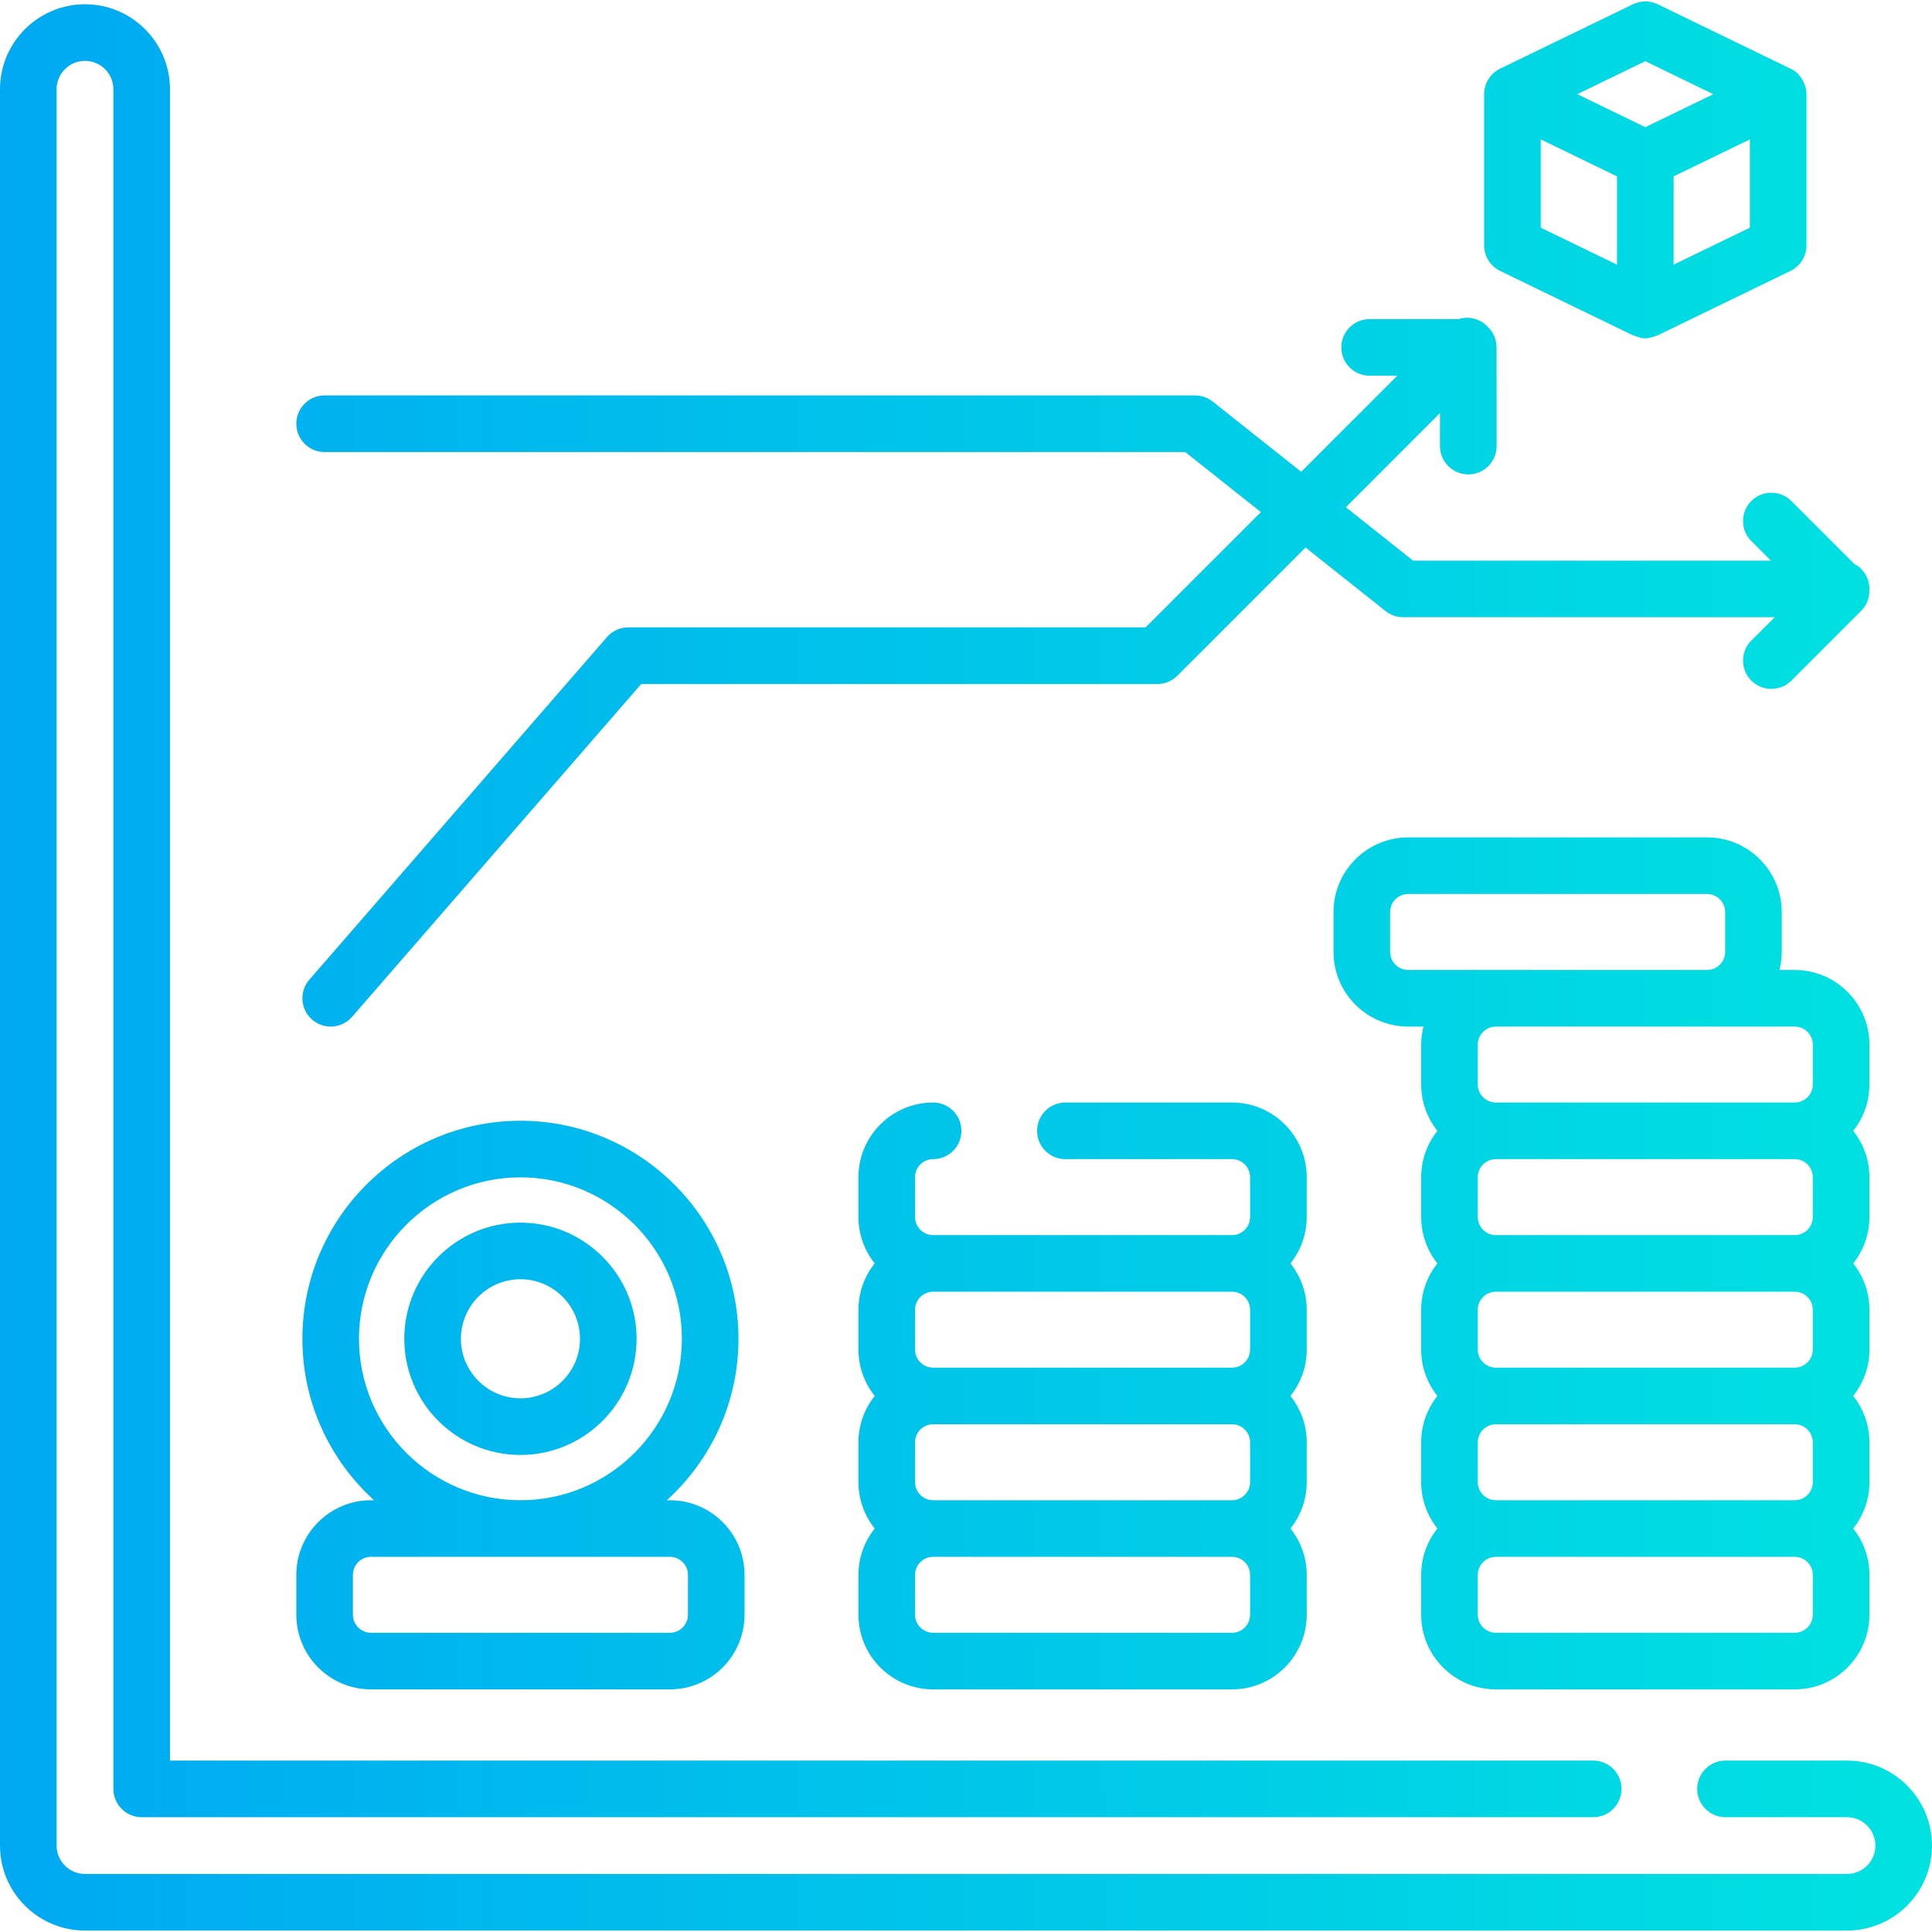 <svg width="48" height="48" viewBox="0 0 48 48" fill="none" xmlns="http://www.w3.org/2000/svg">
<g id="Icon / Low Latency Trading" clip-path="url(#clip0_30834_3044)">
<g id="Vector">
<path d="M8.065 11.231H29.447L31.327 12.723L28.462 15.587H15.61C15.406 15.587 15.213 15.676 15.079 15.829L7.685 24.341C7.431 24.634 7.462 25.078 7.755 25.333C7.888 25.448 8.052 25.505 8.216 25.505C8.412 25.505 8.608 25.423 8.747 25.263L15.931 16.994H28.753C28.94 16.994 29.119 16.92 29.251 16.788L32.436 13.603L34.426 15.183C34.55 15.281 34.704 15.335 34.863 15.335H44.092L43.511 15.915C43.237 16.19 43.237 16.635 43.512 16.91C43.649 17.047 43.829 17.115 44.009 17.115C44.189 17.115 44.369 17.047 44.506 16.91L46.239 15.176C46.383 15.032 46.45 14.842 46.444 14.655C46.444 14.647 46.445 14.64 46.445 14.632C46.445 14.36 46.291 14.125 46.066 14.008L44.505 12.448C44.231 12.173 43.785 12.173 43.511 12.448C43.237 12.723 43.237 13.168 43.511 13.442L43.998 13.929H35.108L33.437 12.602L35.776 10.262L35.776 11.082C35.776 11.471 36.091 11.786 36.48 11.786C36.868 11.786 37.183 11.471 37.183 11.082L37.182 8.631C37.182 8.428 37.096 8.246 36.959 8.118C36.954 8.112 36.949 8.106 36.944 8.101C36.752 7.909 36.477 7.851 36.234 7.928L34.028 7.928C33.639 7.928 33.325 8.243 33.325 8.631C33.325 9.019 33.639 9.334 34.028 9.334L34.715 9.334L32.328 11.722L30.129 9.977C30.005 9.878 29.851 9.824 29.692 9.824H8.065C7.677 9.824 7.362 10.139 7.362 10.527C7.362 10.916 7.677 11.231 8.065 11.231Z" fill="url(#paint0_linear_30834_3044)"/>
<path d="M9.217 41.972H16.643C17.666 41.972 18.498 41.14 18.498 40.117V39.127C18.498 38.105 17.666 37.273 16.643 37.273H16.567C17.66 36.281 18.347 34.85 18.347 33.262C18.347 30.275 15.917 27.845 12.93 27.845C9.943 27.845 7.513 30.275 7.513 33.262C7.513 34.85 8.2 36.281 9.293 37.273H9.217C8.194 37.273 7.362 38.105 7.362 39.127V40.117C7.362 41.14 8.194 41.972 9.217 41.972ZM8.919 33.262C8.919 31.05 10.719 29.251 12.93 29.251C15.142 29.251 16.941 31.05 16.941 33.262C16.941 35.473 15.142 37.273 12.93 37.273C10.719 37.273 8.919 35.473 8.919 33.262ZM8.768 39.127C8.768 38.88 8.969 38.679 9.217 38.679H16.643C16.891 38.679 17.092 38.88 17.092 39.127V40.117C17.092 40.365 16.891 40.566 16.643 40.566H9.217C8.969 40.566 8.768 40.365 8.768 40.117V39.127Z" fill="url(#paint1_linear_30834_3044)"/>
<path d="M12.93 30.376C11.339 30.376 10.044 31.671 10.044 33.262C10.044 34.853 11.339 36.148 12.93 36.148C14.521 36.148 15.816 34.853 15.816 33.262C15.816 31.671 14.521 30.376 12.93 30.376ZM12.93 34.741C12.114 34.741 11.451 34.078 11.451 33.262C11.451 32.446 12.114 31.782 12.93 31.782C13.746 31.782 14.41 32.446 14.41 33.262C14.41 34.078 13.746 34.741 12.93 34.741Z" fill="url(#paint2_linear_30834_3044)"/>
<path d="M32.465 29.247C32.465 28.224 31.632 27.392 30.61 27.392H26.469C26.08 27.392 25.766 27.707 25.766 28.095C25.766 28.484 26.08 28.798 26.469 28.798H30.61C30.857 28.798 31.058 29 31.058 29.247V30.237C31.058 30.484 30.857 30.686 30.61 30.686H23.183C22.936 30.686 22.734 30.484 22.734 30.237V29.247C22.734 29 22.936 28.798 23.183 28.798C23.572 28.798 23.886 28.484 23.886 28.095C23.886 27.707 23.572 27.392 23.183 27.392C22.16 27.392 21.328 28.224 21.328 29.247V30.237C21.328 30.672 21.48 31.072 21.732 31.389C21.48 31.706 21.328 32.105 21.328 32.541V33.531C21.328 33.966 21.48 34.365 21.732 34.682C21.48 34.999 21.328 35.399 21.328 35.834V36.824C21.328 37.259 21.48 37.659 21.732 37.976C21.48 38.292 21.328 38.692 21.328 39.127V40.117C21.328 41.14 22.16 41.972 23.183 41.972H30.61C31.632 41.972 32.465 41.14 32.465 40.117V39.127C32.465 38.692 32.313 38.292 32.061 37.976C32.313 37.659 32.465 37.259 32.465 36.824V35.834C32.465 35.399 32.313 34.999 32.061 34.682C32.313 34.365 32.465 33.966 32.465 33.531V32.541C32.465 32.105 32.313 31.706 32.061 31.389C32.313 31.072 32.465 30.672 32.465 30.237V29.247ZM30.61 32.092C30.857 32.092 31.058 32.293 31.058 32.541V33.531C31.058 33.778 30.857 33.979 30.61 33.979H23.183C22.936 33.979 22.734 33.778 22.734 33.531V32.541C22.734 32.293 22.936 32.092 23.183 32.092H30.61ZM31.058 35.834V36.824C31.058 37.071 30.857 37.273 30.61 37.273H23.183C22.936 37.273 22.734 37.071 22.734 36.824V35.834C22.734 35.587 22.936 35.385 23.183 35.385H30.61C30.857 35.385 31.058 35.587 31.058 35.834ZM31.058 40.117C31.058 40.365 30.857 40.566 30.61 40.566H23.183C22.936 40.566 22.734 40.365 22.734 40.117V39.127C22.734 38.88 22.936 38.679 23.183 38.679H30.61C30.857 38.679 31.058 38.88 31.058 39.127V40.117Z" fill="url(#paint3_linear_30834_3044)"/>
<path d="M46.445 25.953C46.445 24.931 45.613 24.099 44.59 24.099H44.21C44.246 23.955 44.267 23.805 44.267 23.65V22.66C44.267 21.637 43.435 20.805 42.412 20.805H34.986C33.963 20.805 33.131 21.637 33.131 22.66V23.65C33.131 24.673 33.963 25.505 34.986 25.505H35.366C35.33 25.649 35.309 25.799 35.309 25.953V26.944C35.309 27.379 35.461 27.779 35.712 28.095C35.461 28.412 35.309 28.812 35.309 29.247V30.237C35.309 30.672 35.461 31.072 35.712 31.389C35.461 31.706 35.309 32.105 35.309 32.541V33.531C35.309 33.966 35.461 34.365 35.712 34.682C35.461 34.999 35.309 35.399 35.309 35.834V36.824C35.309 37.259 35.461 37.659 35.712 37.976C35.461 38.292 35.309 38.692 35.309 39.127V40.117C35.309 41.14 36.141 41.972 37.164 41.972H44.59C45.613 41.972 46.445 41.14 46.445 40.117V39.127C46.445 38.692 46.294 38.292 46.042 37.976C46.294 37.659 46.445 37.259 46.445 36.824V35.834C46.445 35.399 46.294 34.999 46.042 34.682C46.294 34.365 46.445 33.966 46.445 33.531V32.541C46.445 32.105 46.294 31.706 46.042 31.389C46.294 31.072 46.445 30.672 46.445 30.237V29.247C46.445 28.812 46.294 28.412 46.042 28.095C46.294 27.779 46.445 27.379 46.445 26.944V25.953ZM34.537 23.65V22.66C34.537 22.413 34.738 22.211 34.986 22.211H42.412C42.66 22.211 42.861 22.413 42.861 22.66V23.65C42.861 23.897 42.66 24.099 42.412 24.099H34.986C34.738 24.099 34.537 23.897 34.537 23.65ZM44.59 25.505C44.838 25.505 45.039 25.706 45.039 25.953V26.944C45.039 27.191 44.838 27.392 44.59 27.392H37.164C36.916 27.392 36.715 27.191 36.715 26.944V25.953C36.715 25.706 36.916 25.505 37.164 25.505H44.59ZM45.039 29.247V30.237C45.039 30.484 44.838 30.686 44.59 30.686H37.164C36.916 30.686 36.715 30.484 36.715 30.237V29.247C36.715 29 36.916 28.798 37.164 28.798H44.59C44.838 28.798 45.039 29 45.039 29.247ZM45.039 32.541V33.531C45.039 33.778 44.838 33.979 44.59 33.979H37.164C36.916 33.979 36.715 33.778 36.715 33.531V32.541C36.715 32.293 36.916 32.092 37.164 32.092H44.59C44.838 32.092 45.039 32.293 45.039 32.541ZM45.039 35.834V36.824C45.039 37.071 44.838 37.273 44.59 37.273H37.164C36.916 37.273 36.715 37.071 36.715 36.824V35.834C36.715 35.587 36.916 35.385 37.164 35.385H44.59C44.838 35.385 45.039 35.587 45.039 35.834ZM45.039 40.117C45.039 40.365 44.838 40.566 44.59 40.566H37.164C36.916 40.566 36.715 40.365 36.715 40.117V39.127C36.715 38.88 36.916 38.679 37.164 38.679H44.59C44.838 38.679 45.039 38.88 45.039 39.127V40.117Z" fill="url(#paint4_linear_30834_3044)"/>
<path d="M45.889 43.741H42.869C42.481 43.741 42.166 44.056 42.166 44.444C42.166 44.833 42.481 45.148 42.869 45.148H45.889C46.277 45.148 46.594 45.464 46.594 45.853C46.594 46.242 46.277 46.558 45.889 46.558H2.112C1.723 46.558 1.406 46.242 1.406 45.853V2.217C1.406 1.829 1.723 1.512 2.112 1.512C2.5 1.512 2.817 1.829 2.817 2.217V44.444C2.817 44.833 3.132 45.148 3.52 45.148H39.582C39.971 45.148 40.285 44.833 40.285 44.444C40.285 44.056 39.971 43.741 39.582 43.741H4.223V2.217C4.223 1.053 3.276 0.106 2.112 0.106C0.947 0.106 0 1.053 0 2.217V45.853C0 47.017 0.947 47.964 2.112 47.964H45.888C47.053 47.964 48 47.017 48 45.853C48 44.688 47.053 43.741 45.889 43.741Z" fill="url(#paint5_linear_30834_3044)"/>
<path d="M37.269 6.73L40.57 8.331C40.757 8.387 40.834 8.465 41.184 8.331L44.485 6.73C44.727 6.612 44.881 6.367 44.881 6.097V2.34C44.882 2.131 44.753 1.824 44.485 1.707L41.184 0.106C40.99 0.012 40.764 0.012 40.57 0.106L37.269 1.707C37.027 1.825 36.873 2.07 36.873 2.34V6.097C36.873 6.367 37.027 6.612 37.269 6.73ZM38.279 3.462L40.174 4.382V6.576L38.279 5.657V3.462ZM41.58 6.576V4.382L43.475 3.462V5.657L41.58 6.576ZM42.567 2.34L40.877 3.16L39.187 2.34L40.877 1.52L42.567 2.34Z" fill="url(#paint6_linear_30834_3044)"/>
</g>
</g>
<defs>
<linearGradient id="paint0_linear_30834_3044" x1="6.85044e-08" y1="24.584" x2="48" y2="24.584" gradientUnits="userSpaceOnUse">
<stop stop-color="#00A9F2"/>
<stop offset="1" stop-color="#00E2E0"/>
</linearGradient>
<linearGradient id="paint1_linear_30834_3044" x1="6.85044e-08" y1="24.584" x2="48" y2="24.584" gradientUnits="userSpaceOnUse">
<stop stop-color="#00A9F2"/>
<stop offset="1" stop-color="#00E2E0"/>
</linearGradient>
<linearGradient id="paint2_linear_30834_3044" x1="6.85044e-08" y1="24.584" x2="48" y2="24.584" gradientUnits="userSpaceOnUse">
<stop stop-color="#00A9F2"/>
<stop offset="1" stop-color="#00E2E0"/>
</linearGradient>
<linearGradient id="paint3_linear_30834_3044" x1="6.85044e-08" y1="24.584" x2="48" y2="24.584" gradientUnits="userSpaceOnUse">
<stop stop-color="#00A9F2"/>
<stop offset="1" stop-color="#00E2E0"/>
</linearGradient>
<linearGradient id="paint4_linear_30834_3044" x1="6.85044e-08" y1="24.584" x2="48" y2="24.584" gradientUnits="userSpaceOnUse">
<stop stop-color="#00A9F2"/>
<stop offset="1" stop-color="#00E2E0"/>
</linearGradient>
<linearGradient id="paint5_linear_30834_3044" x1="6.85044e-08" y1="24.584" x2="48" y2="24.584" gradientUnits="userSpaceOnUse">
<stop stop-color="#00A9F2"/>
<stop offset="1" stop-color="#00E2E0"/>
</linearGradient>
<linearGradient id="paint6_linear_30834_3044" x1="6.85044e-08" y1="24.584" x2="48" y2="24.584" gradientUnits="userSpaceOnUse">
<stop stop-color="#00A9F2"/>
<stop offset="1" stop-color="#00E2E0"/>
</linearGradient>
<clipPath id="clip0_30834_3044">
<rect width="48" height="48" fill="white"/>
</clipPath>
</defs>
</svg>
